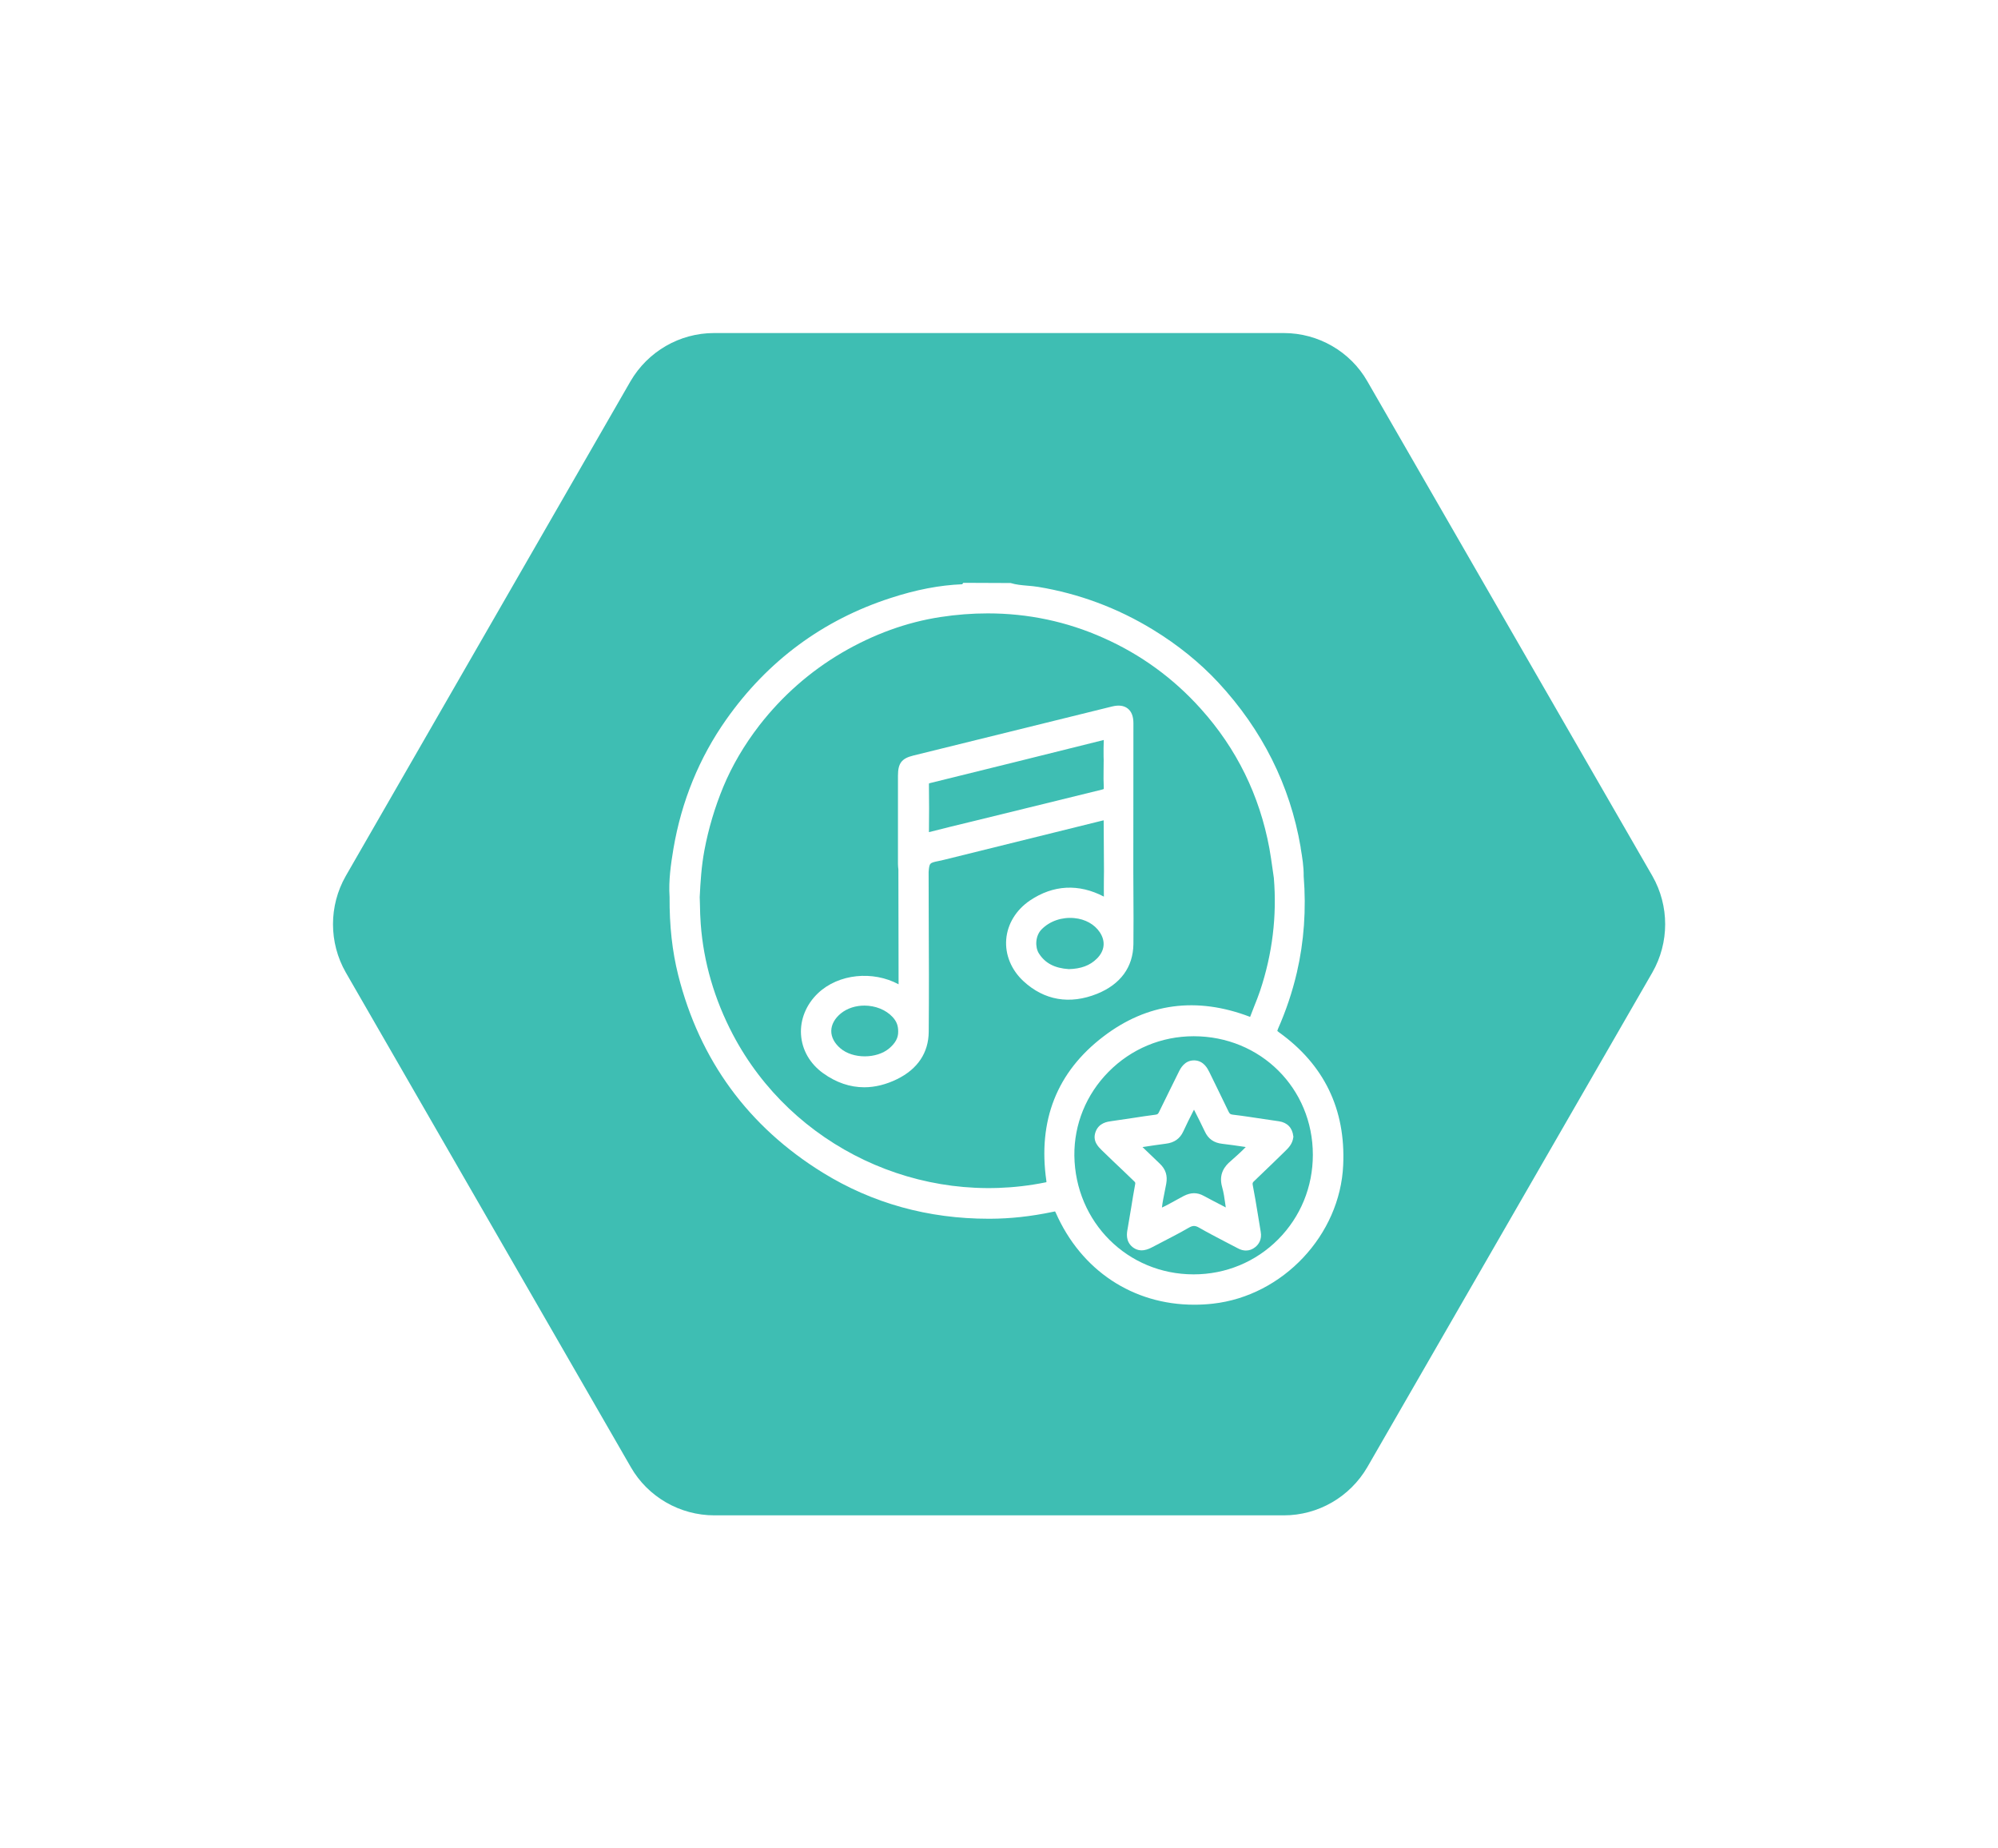 <svg width="120" height="111" viewBox="0 0 120 111" fill="none" xmlns="http://www.w3.org/2000/svg">
<g filter="url(#filter0_d_557_144)">
<path d="M37.887 78.104C38.911 79.894 40.838 81 42.905 81H77.105C79.172 81 81.079 79.894 82.122 78.104L99.242 48.396C100.266 46.606 100.266 44.394 99.242 42.604L82.122 12.896C81.099 11.106 79.172 10 77.105 10H42.885C40.818 10 38.911 11.106 37.867 12.896L20.767 42.604C19.744 44.394 19.744 46.606 20.767 48.396L37.887 78.104Z" fill="#3EBEB3"/>
<path d="M76.813 51.99C76.74 51.935 76.722 51.91 76.715 51.91C76.715 51.904 76.722 51.874 76.752 51.794C77.229 50.718 77.615 49.58 77.89 48.4C78.318 46.559 78.459 44.602 78.299 42.62C78.306 42.045 78.214 41.483 78.122 40.944L78.116 40.877C77.48 37.159 75.81 33.825 73.156 30.969C72.055 29.789 70.74 28.725 69.248 27.813C67.119 26.511 64.801 25.648 62.361 25.245C62.141 25.208 61.921 25.19 61.701 25.171C61.346 25.141 61.016 25.11 60.698 25.012L57.854 25L57.792 25.086C57.786 25.086 57.78 25.079 57.78 25.086C56.435 25.141 55.022 25.41 53.475 25.917C49.42 27.232 46.105 29.685 43.622 33.202C41.995 35.507 40.931 38.119 40.447 40.963C40.294 41.886 40.148 42.871 40.215 43.862C40.203 45.593 40.374 47.128 40.735 48.565C42.025 53.672 44.949 57.66 49.413 60.418C52.392 62.259 55.744 63.188 59.377 63.188C59.413 63.188 59.45 63.188 59.487 63.188C60.679 63.182 61.89 63.054 63.211 62.779C63.266 62.766 63.352 62.748 63.364 62.748C63.364 62.748 63.383 62.766 63.407 62.822C64.936 66.302 68.055 68.35 71.719 68.35C72.086 68.35 72.459 68.332 72.838 68.289C77.046 67.824 80.489 64.167 80.672 59.965C80.825 56.62 79.529 53.935 76.813 51.99ZM62.844 60.907C62.85 60.944 62.85 60.968 62.85 60.993C62.832 60.999 62.814 60.999 62.789 61.005C55.279 62.528 47.56 58.87 44.013 52.118C42.906 50.008 42.258 47.782 42.087 45.501C42.056 45.103 42.044 44.706 42.038 44.308L42.025 43.874C42.068 42.969 42.129 42.009 42.307 41.061C42.551 39.764 42.931 38.48 43.444 37.244C43.97 35.978 44.698 34.737 45.609 33.556C46.979 31.795 48.643 30.327 50.557 29.202C52.459 28.089 54.447 27.367 56.477 27.055C57.438 26.908 58.386 26.835 59.322 26.835C61.743 26.835 64.074 27.324 66.275 28.309C68.52 29.306 70.483 30.737 72.122 32.566C74.269 34.951 75.651 37.77 76.238 40.938C76.312 41.342 76.367 41.752 76.428 42.168L76.507 42.718C76.697 44.999 76.422 47.281 75.682 49.495C75.578 49.807 75.456 50.112 75.333 50.418C75.248 50.632 75.162 50.852 75.082 51.066C71.872 49.837 68.905 50.235 66.275 52.241C63.486 54.363 62.324 57.28 62.844 60.907ZM66.575 54.369C67.939 52.987 69.755 52.228 71.694 52.228C75.706 52.228 78.85 55.354 78.85 59.348C78.85 61.274 78.11 63.078 76.764 64.43C75.419 65.782 73.615 66.528 71.694 66.528H71.688C67.725 66.528 64.581 63.396 64.526 59.397C64.508 57.513 65.236 55.727 66.575 54.369Z" fill="white"/>
<path d="M68.073 46.694C68.085 45.672 68.079 44.657 68.073 43.636L68.067 42.315L68.073 33.428C68.073 33.018 67.957 32.724 67.73 32.547C67.504 32.37 67.192 32.327 66.794 32.425C62.813 33.403 58.831 34.388 54.85 35.373C54.153 35.544 53.932 35.838 53.932 36.578V37.336C53.932 38.853 53.932 40.363 53.932 41.88C53.932 41.99 53.945 42.106 53.957 42.217L53.969 49.109C52.428 48.278 50.367 48.473 49.131 49.642C48.422 50.314 48.049 51.225 48.11 52.137C48.171 53.054 48.642 53.874 49.437 54.449C50.22 55.011 51.052 55.293 51.908 55.293C52.556 55.293 53.223 55.127 53.883 54.803C55.113 54.198 55.767 53.219 55.779 51.972C55.798 49.666 55.792 47.36 55.779 45.061L55.773 42.357C55.822 41.819 55.822 41.819 56.385 41.703C56.483 41.684 56.581 41.66 56.685 41.636L66.201 39.281C66.226 39.275 66.256 39.269 66.287 39.263C66.287 39.299 66.287 39.33 66.287 39.367L66.305 42.321L66.299 42.816C66.299 43.158 66.293 43.501 66.299 43.843C64.788 43.054 63.259 43.134 61.859 44.076C61.027 44.639 60.507 45.489 60.434 46.412C60.36 47.33 60.74 48.247 61.467 48.92C62.715 50.076 64.25 50.339 65.895 49.678C67.296 49.109 68.054 48.082 68.073 46.694ZM65.877 47.568C65.461 47.984 64.917 48.18 64.195 48.198C63.345 48.143 62.77 47.843 62.397 47.256C62.158 46.883 62.171 46.198 62.562 45.807C63.051 45.311 63.779 45.061 64.525 45.134C65.18 45.195 65.736 45.507 66.054 45.984C66.415 46.528 66.348 47.103 65.877 47.568ZM66.287 35.63L66.281 36.272C66.275 36.608 66.275 36.951 66.293 37.287C66.299 37.348 66.287 37.373 66.287 37.379C66.281 37.385 66.256 37.403 66.165 37.422C64.709 37.776 63.259 38.131 61.81 38.492L58.464 39.312C57.572 39.526 56.679 39.746 55.792 39.972C55.804 39.024 55.804 38.076 55.792 37.128C55.792 37.079 55.798 37.055 55.792 37.049C55.798 37.042 55.822 37.036 55.865 37.024C59.345 36.168 62.819 35.306 66.293 34.437C66.275 34.767 66.281 35.098 66.281 35.434L66.287 35.63ZM53.945 51.947C53.951 52.32 53.786 52.632 53.407 52.956C52.654 53.592 51.229 53.599 50.477 52.956C50.116 52.651 49.92 52.278 49.926 51.904C49.933 51.525 50.134 51.158 50.501 50.858C50.893 50.541 51.4 50.388 51.914 50.388C52.556 50.388 53.199 50.626 53.62 51.085C53.853 51.348 53.945 51.586 53.945 51.947Z" fill="white"/>
<path d="M68.11 60.932C68.189 61.005 68.195 61.029 68.177 61.121C68.091 61.586 68.012 62.057 67.939 62.522C67.871 62.944 67.798 63.366 67.725 63.788C67.676 64.045 67.59 64.528 68.012 64.882C68.489 65.268 68.99 65.005 69.205 64.895C69.419 64.785 69.627 64.675 69.841 64.564C70.348 64.302 70.88 64.026 71.388 63.733C71.639 63.586 71.779 63.586 72.024 63.727C72.532 64.02 73.064 64.295 73.578 64.564C73.834 64.699 74.097 64.834 74.354 64.968C74.513 65.054 74.672 65.097 74.831 65.097C75.033 65.097 75.223 65.029 75.394 64.889C75.59 64.73 75.804 64.442 75.718 63.965C75.657 63.604 75.596 63.25 75.541 62.889C75.449 62.314 75.351 61.739 75.241 61.17C75.217 61.048 75.229 61.011 75.339 60.913C75.718 60.552 76.097 60.179 76.477 59.819L77.168 59.146C77.37 58.95 77.626 58.705 77.675 58.302L77.681 58.265L77.675 58.228C77.62 57.727 77.314 57.409 76.813 57.335C76.507 57.292 76.207 57.244 75.902 57.201C75.284 57.109 74.666 57.011 74.042 56.938C73.896 56.919 73.853 56.889 73.785 56.748C73.553 56.259 73.315 55.77 73.076 55.286L72.636 54.387C72.532 54.179 72.299 53.696 71.737 53.678C71.724 53.678 71.718 53.678 71.712 53.678C71.137 53.678 70.893 54.173 70.789 54.387L70.299 55.378C70.067 55.849 69.835 56.314 69.608 56.785C69.553 56.895 69.523 56.919 69.412 56.938C68.948 56.999 68.483 57.066 68.018 57.14C67.59 57.207 67.162 57.268 66.734 57.329C66.513 57.36 65.994 57.427 65.798 57.977C65.602 58.522 65.969 58.87 66.165 59.066L66.862 59.739C67.272 60.118 67.688 60.528 68.11 60.932ZM73.4 61.28C73.492 61.604 73.541 61.941 73.59 62.295C73.602 62.369 73.608 62.436 73.62 62.51L73.388 62.387C73.021 62.198 72.654 62.008 72.293 61.812C71.902 61.598 71.523 61.604 71.101 61.818C70.929 61.904 70.764 62.002 70.593 62.094C70.318 62.246 70.055 62.393 69.786 62.516C69.822 62.191 69.89 61.867 69.957 61.531C69.987 61.384 70.018 61.237 70.043 61.091C70.134 60.601 70.012 60.216 69.657 59.88C69.309 59.549 68.96 59.213 68.618 58.883L68.666 58.877C69.125 58.809 69.572 58.736 70.024 58.681C70.526 58.62 70.868 58.381 71.07 57.941C71.26 57.531 71.461 57.121 71.669 56.718L71.712 56.638C71.932 57.072 72.153 57.507 72.361 57.947C72.562 58.387 72.905 58.632 73.406 58.687C73.847 58.736 74.287 58.803 74.746 58.87L74.819 58.883C74.544 59.17 74.256 59.421 73.975 59.672L73.914 59.727C73.578 60.008 73.174 60.485 73.4 61.28Z" fill="white"/>
</g>
<defs>
<filter id="filter0_d_557_144" x="0" y="0" width="120.01" height="111" filterUnits="userSpaceOnUse" color-interpolation-filters="sRGB">
<feFlood flood-opacity="0" result="BackgroundImageFix"/>
<feColorMatrix in="SourceAlpha" type="matrix" values="0 0 0 0 0 0 0 0 0 0 0 0 0 0 0 0 0 0 127 0" result="hardAlpha"/>
<feOffset dy="10"/>
<feGaussianBlur stdDeviation="10"/>
<feComposite in2="hardAlpha" operator="out"/>
<feColorMatrix type="matrix" values="0 0 0 0 0.243 0 0 0 0 0.745 0 0 0 0 0.702 0 0 0 0.25 0"/>
<feBlend mode="normal" in2="BackgroundImageFix" result="effect1_dropShadow_557_144"/>
<feBlend mode="normal" in="SourceGraphic" in2="effect1_dropShadow_557_144" result="shape"/>
</filter>
</defs>
</svg>
